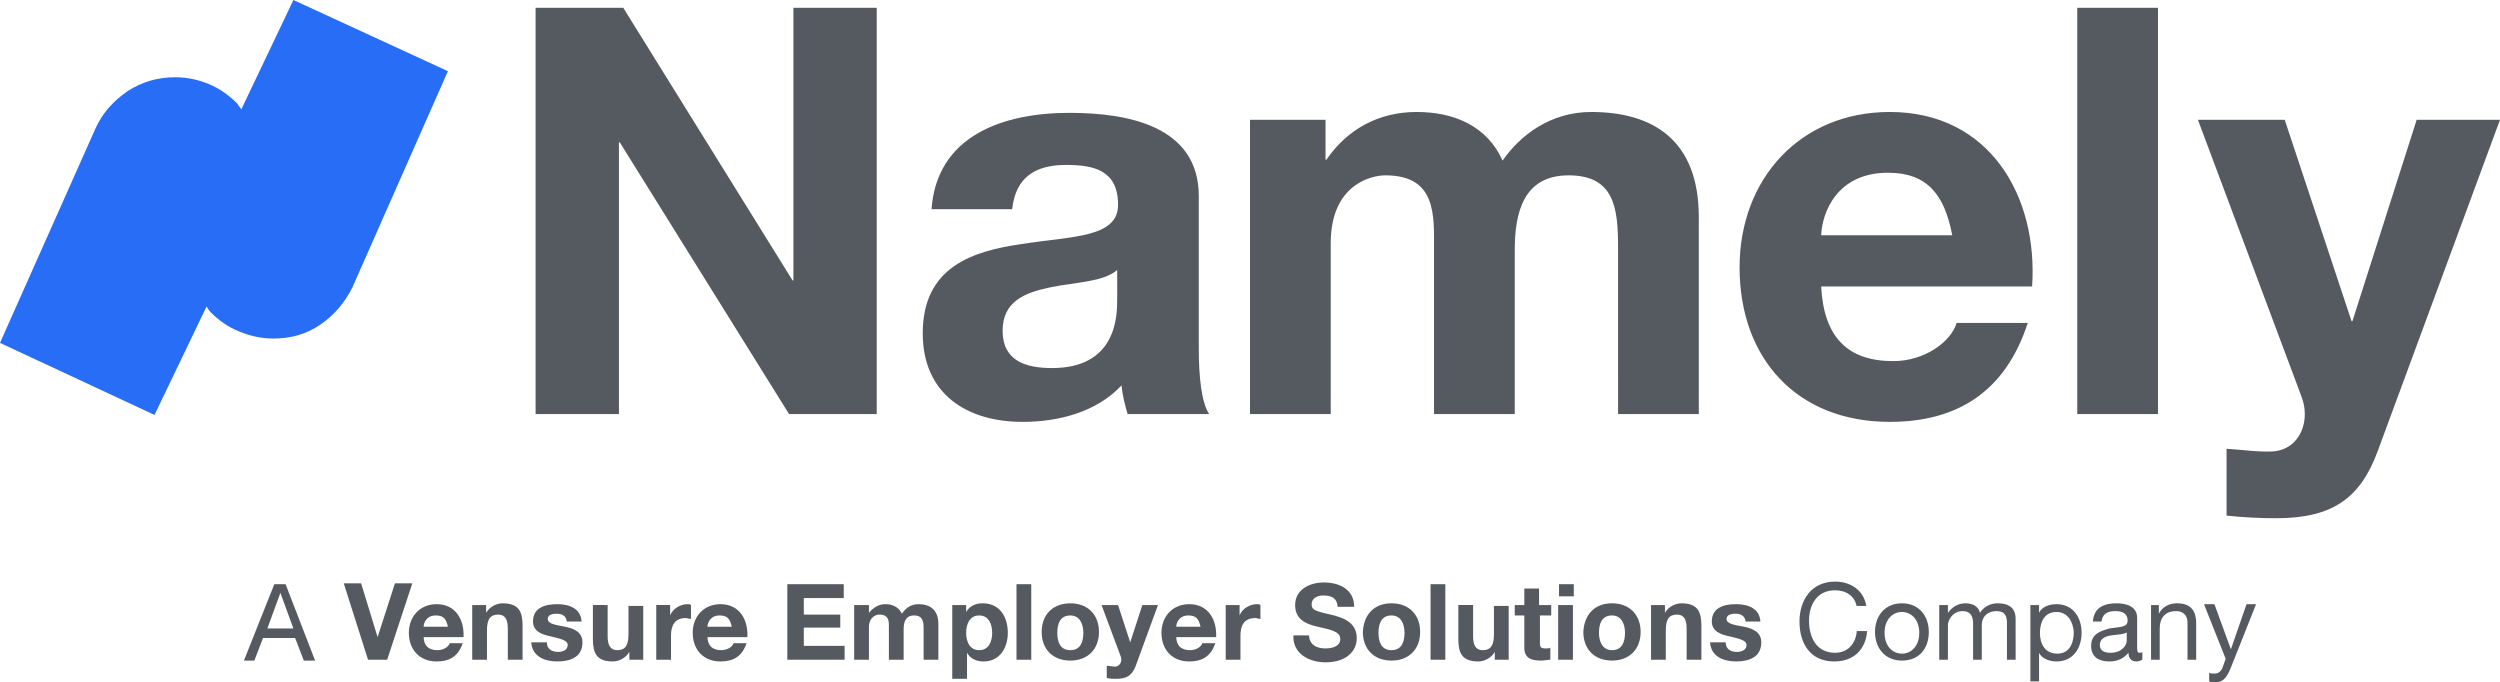 <svg xmlns="http://www.w3.org/2000/svg" id="Layer_1" viewBox="0 0 288 78.6" style="enable-background:new 0 0 288 78.6"><style>.st0{fill:#555960}</style><path class="st0" d="M31.6 67.3h1.3l3.4 8.8H35l-1-2.6h-3.7l-1 2.6h-1.2l3.5-8.8zm-.8 5.1h3l-1.5-4.1-1.5 4.1zM44.6 76h-2.2l-2.8-8.8h2l1.9 6.2 2-6.2h2L44.6 76zm4.2-2.7c0 1.1.6 1.6 1.6 1.6.7.0 1.3-.4 1.4-.8h1.5c-.5 1.5-1.5 2.1-3 2.1-2 0-3.2-1.4-3.2-3.3s1.3-3.3 3.2-3.3c2.2.0 3.2 1.8 3.1 3.8h-4.6zm2.8-1.1c-.2-.9-.5-1.3-1.4-1.3-1.1.0-1.4.9-1.4 1.3h2.8zm2.8-2.5H56v.9c.4-.7 1.2-1.1 1.9-1.1 1.9.0 2.3 1 2.3 2.6V76h-1.7v-3.6c0-1-.3-1.6-1.1-1.6-.9.0-1.3.5-1.3 1.8V76h-1.7v-6.3zM63 74c0 .8.6 1.1 1.3 1.1.5.0 1.1-.2 1.1-.8.0-.5-.7-.7-2-1-1-.2-2-.6-2-1.7.0-1.6 1.4-2 2.8-2s2.7.5 2.8 2h-1.7c-.1-.7-.6-.9-1.2-.9-.4.0-1 .1-1 .6.0.6 1 .7 2 .9s2 .6 2 1.8c0 1.7-1.4 2.2-2.9 2.2s-2.9-.6-3-2.2H63zm11.2 2h-1.7v-.9c-.4.7-1.2 1.1-1.9 1.1-1.9.0-2.3-1-2.3-2.6v-3.9H70v3.6c0 1 .3 1.6 1.1 1.6.9.0 1.3-.5 1.3-1.8v-3.3h1.7V76zm1.3-6.3h1.7v1.2c.3-.8 1.2-1.3 2-1.3.1.0.3.0.4.1v1.6c-.2.0-.4-.1-.6-.1-1.3.0-1.7.9-1.7 2V76h-1.7v-6.3zM81.5 73.3c0 1.1.6 1.6 1.6 1.6.7.0 1.3-.4 1.4-.8H86c-.5 1.5-1.5 2.1-3 2.1-2 0-3.2-1.4-3.2-3.3s1.3-3.3 3.2-3.3c2.2.0 3.2 1.8 3.1 3.8h-4.6zm2.8-1.1c-.2-.9-.5-1.3-1.4-1.3-1.1.0-1.4.9-1.4 1.3h2.8zM90.7 67.3h6.5v1.6h-4.6v1.9h4.2v1.5h-4.2v2.1h4.7V76h-6.6v-8.7zM98.5 69.7h1.6v.9c.5-.6 1.1-1 1.9-1 .8.0 1.5.3 1.9 1.1.4-.6 1-1.1 1.9-1.1 1.3.0 2.3.6 2.3 2.3V76h-1.7v-3.6c0-.8-.1-1.5-1.1-1.5s-1.2.8-1.2 1.6V76h-1.7v-3.6c0-.7.1-1.6-1.1-1.6-.3.0-1.2.2-1.2 1.5V76h-1.7v-6.3zm11.1.0h1.7v.8c.4-.7 1.1-1 1.9-1 2 0 2.9 1.6 2.9 3.4.0 1.7-.9 3.3-2.8 3.3-.8.0-1.5-.3-1.9-1v3h-1.7v-8.5zm4.7 3.2c0-1-.4-2-1.5-2s-1.5 1-1.5 2 .4 2 1.5 2 1.5-1 1.5-2zM117.1 67.3h1.7V76h-1.7v-8.7zm6.2 2.2c2 0 3.3 1.3 3.3 3.3s-1.3 3.3-3.3 3.3-3.3-1.3-3.3-3.3 1.3-3.3 3.3-3.3zm0 5.4c1.2.0 1.5-1 1.5-2s-.4-2-1.5-2c-1.2.0-1.5 1-1.5 2s.3 2 1.5 2zM130.8 76.8c-.4 1-1 1.4-2.2 1.4-.4.0-.7.0-1.1-.1v-1.4c.3.0.7.1 1 .1.6-.1.8-.7.6-1.2l-2.2-5.9h1.9l1.4 4.3 1.4-4.3h1.8l-2.6 7.1zM135.5 73.3c0 1.1.6 1.6 1.6 1.6.7.0 1.3-.4 1.4-.8h1.5c-.5 1.5-1.5 2.1-3 2.1-2 0-3.2-1.4-3.2-3.3s1.3-3.3 3.2-3.3c2.2.0 3.2 1.8 3.1 3.8h-4.6zm2.8-1.1c-.2-.9-.5-1.3-1.4-1.3-1.1.0-1.4.9-1.4 1.3h2.8zM141.1 69.7h1.7v1.2c.3-.8 1.2-1.3 2-1.3.1.0.3.0.4.1v1.6c-.2.0-.4-.1-.6-.1-1.3.0-1.7.9-1.7 2V76h-1.7v-6.3zM150.8 73.1c0 1.2.9 1.6 1.9 1.6.7.0 1.7-.2 1.7-1.1.0-.9-1.3-1.1-2.6-1.4-1.3-.3-2.6-.8-2.6-2.5.0-1.8 1.7-2.6 3.3-2.6 1.8.0 3.5.8 3.5 2.8h-1.9c-.1-1.1-.8-1.3-1.7-1.3-.6.0-1.3.3-1.3 1s.4.8 2.6 1.3c.6.2 2.6.6 2.6 2.6.0 1.6-1.3 2.8-3.6 2.8-1.9.0-3.8-1-3.7-3.1h1.8zM160.3 69.5c2 0 3.3 1.3 3.3 3.3s-1.3 3.3-3.3 3.3-3.3-1.3-3.3-3.3c.1-2 1.3-3.3 3.3-3.3zm0 5.4c1.2.0 1.5-1 1.5-2s-.4-2-1.5-2c-1.2.0-1.5 1-1.5 2s.3 2 1.5 2zM164.8 67.3h1.7V76h-1.7v-8.7zM173.9 76h-1.7v-.9c-.4.7-1.2 1.1-1.9 1.1-1.9.0-2.3-1-2.3-2.6v-3.9h1.7v3.6c0 1 .3 1.6 1.1 1.6.9.0 1.3-.5 1.3-1.8v-3.3h1.7V76zm3.5-6.3h1.3v1.2h-1.3V74c0 .6.1.7.7.7.2.0.4.0.5-.1V76c-.3.0-.7.1-1 .1-1.1.0-2-.2-2-1.5v-3.7h-1.1v-1.2h1.1v-1.9h1.7v1.9zM181.3 68.7h-1.7v-1.4h1.7v1.4zm-1.8 1h1.7V76h-1.7v-6.3zM185.7 69.5c2 0 3.3 1.3 3.3 3.3s-1.3 3.3-3.3 3.3-3.3-1.3-3.3-3.3c.1-2 1.3-3.3 3.3-3.3zm0 5.4c1.2.0 1.5-1 1.5-2s-.4-2-1.5-2c-1.2.0-1.5 1-1.5 2s.4 2 1.5 2zM190.1 69.7h1.7v.9c.4-.7 1.2-1.1 1.9-1.1 1.9.0 2.3 1 2.3 2.6V76h-1.7v-3.6c0-1-.3-1.6-1.1-1.6-.9.0-1.3.5-1.3 1.8V76h-1.7v-6.3zM198.8 74c0 .8.6 1.1 1.3 1.1.5.0 1.1-.2 1.1-.8.0-.5-.7-.7-2-1-1-.2-2-.6-2-1.7.0-1.6 1.4-2 2.8-2s2.7.5 2.8 2h-1.7c-.1-.7-.6-.9-1.2-.9-.4.0-1 .1-1 .6.0.6 1 .7 2 .9s2 .6 2 1.8c0 1.7-1.4 2.2-2.9 2.2s-2.9-.6-3-2.2h1.8zM213.9 69.9c-.2-1.2-1.2-1.9-2.5-1.9-2.1.0-3 1.7-3 3.5.0 2 .9 3.7 3 3.7 1.5.0 2.4-1.1 2.5-2.5h1.2c-.2 2.2-1.6 3.5-3.8 3.5-2.7.0-4-2-4-4.6.0-2.5 1.4-4.6 4.1-4.6 1.8.0 3.3 1 3.6 2.8h-1.1zM219.1 69.5c2 0 3.1 1.5 3.1 3.3.0 1.9-1.1 3.3-3.1 3.3s-3.1-1.5-3.1-3.3 1.1-3.3 3.1-3.3zm0 5.8c1.1.0 2-.9 2-2.4s-.9-2.4-2-2.4-2 .9-2 2.4.9 2.4 2 2.4zM223.4 69.7h1v.9c.5-.7 1.2-1.1 2-1.1s1.5.3 1.7 1.1c.4-.7 1.2-1.1 2-1.1 1.3.0 2.1.5 2.1 1.8V76h-1v-4.2c0-.8-.2-1.4-1.2-1.4s-1.7.6-1.7 1.6v4h-1v-4.2c0-.8-.3-1.4-1.2-1.4-1.2.0-1.7 1.1-1.7 1.6v4h-1v-6.3zm10.5.0h1v.9c.3-.7 1.2-1 2-1 1.9.0 2.9 1.5 2.9 3.3s-1 3.3-2.9 3.3c-.6.0-1.6-.2-2-1v3.3h-1v-8.8zm3 .8c-1.4.0-1.9 1.2-1.9 2.4.0 1.3.6 2.4 2 2.4s1.9-1.2 1.9-2.5c-.1-1.2-.7-2.3-2-2.3zM246.8 76c-.2.1-.4.2-.7.2-.5.0-.9-.3-.9-1-.6.7-1.3 1-2.2 1-1.2.0-2.1-.5-2.1-1.8.0-1.4 1.1-1.7 2.1-2 1.2-.2 2.1-.1 2.1-.9.0-.9-.7-1.1-1.4-1.1-.9.0-1.5.3-1.6 1.2h-1c.1-1.6 1.3-2.1 2.7-2.1 1.1.0 2.4.3 2.4 1.7v3.3c0 .5.0.7.3.7.1.0.2.0.3-.1v.9zm-1.7-3.2c-.4.3-1.2.3-1.9.4-.7.1-1.3.4-1.3 1.1.0.7.6.9 1.2.9 1.4.0 1.9-.9 1.9-1.4v-1zM247.7 69.7h1v1c.4-.8 1.2-1.2 2.1-1.2 1.7.0 2.2 1 2.2 2.3V76h-1v-4.3c0-.8-.5-1.3-1.3-1.3-1.3.0-1.9.8-1.9 2V76h-1v-6.3zM257 76.9c-.5 1.2-.9 1.7-1.8 1.7-.2.0-.5.0-.7-.1v-1c.2.1.4.1.6.1.4.0.7-.2.9-.6l.4-1.1-2.5-6.3h1.2l1.9 5.2 1.8-5.2h1.1l-2.9 7.3zM61.6.9h10.2l19.5 31.4h.1V.9h9.6v46.8H90.9L71.4 16.4h-.1v31.3h-9.6V.9zm45.7 23.4c.5-8.7 8.3-11.3 15.9-11.3 6.7.0 14.9 1.5 14.9 9.6v17.6c0 3.1.3 6.2 1.2 7.5h-9.4c-.3-1-.6-2.2-.7-3.3-2.9 3.1-7.3 4.2-11.4 4.2-6.4.0-11.5-3.2-11.5-10.2.0-7.7 5.8-9.5 11.5-10.3 5.7-.9 11-.7 11-4.5.0-4-2.8-4.6-6-4.6-3.5.0-5.8 1.4-6.2 5.1h-9.3zm21.4 6.8c-1.6 1.4-4.8 1.4-7.7 2s-5.5 1.6-5.5 5c0 3.5 2.7 4.3 5.7 4.3 7.3.0 7.5-5.8 7.5-7.8v-3.5zm15.2-17.3h8.8v4.6h.1c2.4-3.5 6-5.5 10.4-5.5 4.3.0 8.1 1.6 9.9 5.6 2-2.9 5.5-5.6 10.2-5.6 7.2.0 12.4 3.3 12.4 12.1v22.7h-9.3V28.5c0-4.5-.4-8.3-5.7-8.3-5.2.0-6.2 4.3-6.2 8.6v18.9h-9.3v-19c0-3.9.3-8.5-5.6-8.5-1.8.0-6.3 1.2-6.3 7.8v19.7H144V13.8zM209.8 33c.3 5.9 3.1 8.6 8.3 8.6 3.7.0 6.7-2.3 7.3-4.4h8.2c-2.6 8-8.2 11.4-15.9 11.4-10.7.0-17.3-7.3-17.3-17.8.0-10.2 7-17.9 17.3-17.9 11.5.0 17.1 9.7 16.4 20.1h-24.3zm15.1-5.9c-.9-4.7-2.9-7.2-7.4-7.2-5.9.0-7.6 4.6-7.7 7.2h15.1zM239.3.9h9.3v46.8h-9.3V.9zM273.9 52c-2 5.4-5.2 7.7-11.7 7.7-1.9.0-3.8-.1-5.7-.3v-7.7c1.8.1 3.6.4 5.4.3 3.2-.3 4.3-3.7 3.2-6.4l-11.9-31.8h10l7.7 23.2h.1l7.4-23.2h9.6L273.9 52z"/><path d="m33.8.0-6 12.6c-.2-.3-.3-.4-.5-.7-.9-.9-2-1.7-3.2-2.2-1.2-.5-2.5-.8-3.9-.8-2 0-3.8.5-5.5 1.6-1.6 1.1-2.9 2.5-3.7 4.3L0 39.5l17.8 8.3 6-12.5c.2.3.2.4.5.7.9.9 2 1.7 3.3 2.2 1.2.5 2.5.8 3.9.8 2 0 3.8-.5 5.4-1.6s2.8-2.5 3.7-4.3l11-24.9L33.8.0z" style="fill-rule:evenodd;clip-rule:evenodd;fill:#276df6"/></svg>